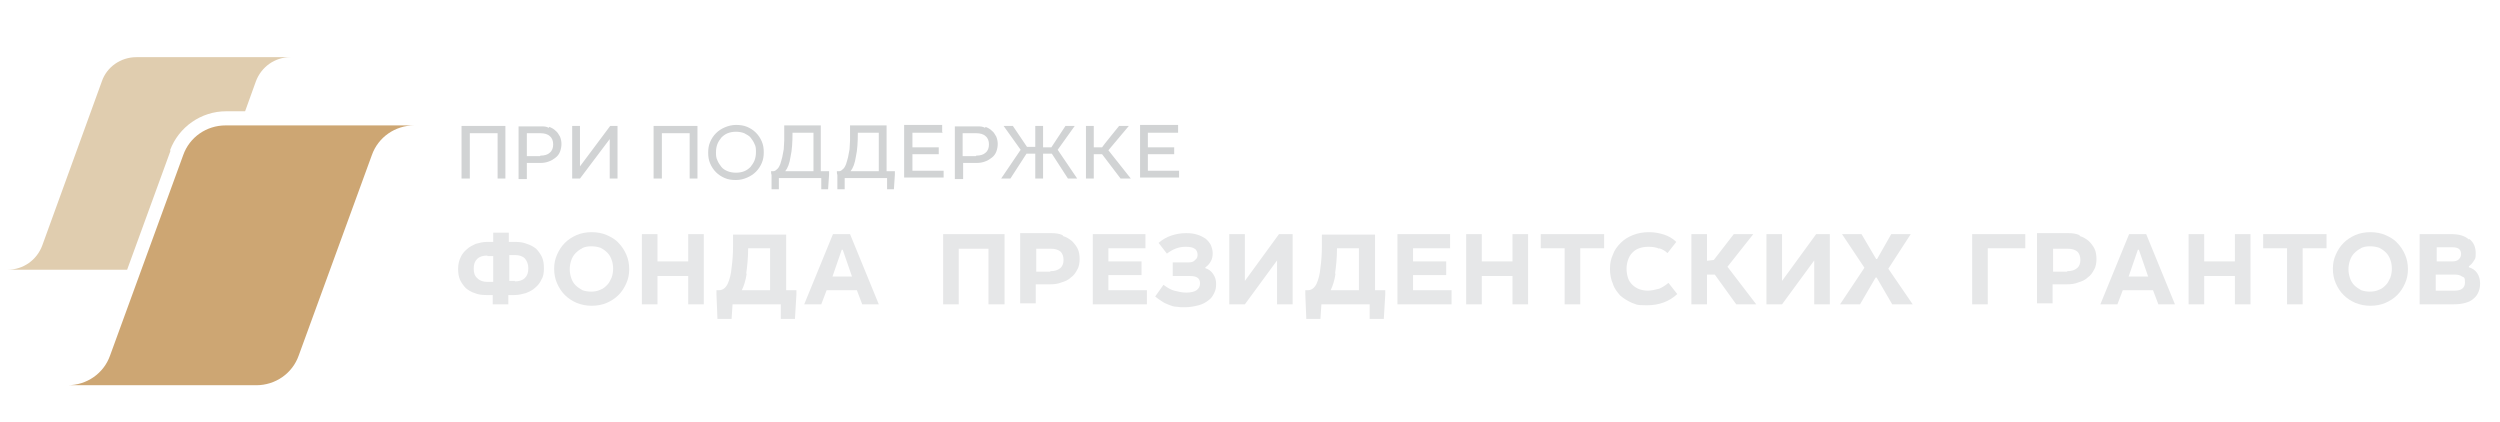 <?xml version="1.0" encoding="UTF-8"?> <svg xmlns="http://www.w3.org/2000/svg" viewBox="0 0 344.00 58.02" data-guides="{&quot;vertical&quot;:[],&quot;horizontal&quot;:[]}"><path fill="rgb(205, 166, 115)" stroke="none" fill-opacity="1" stroke-width="1" stroke-opacity="1" class="st1" id="tSvgb91cdf518b" title="Path 1" d="M57 17.256C48.348 17.256 39.695 17.256 31.043 17.256C28.427 17.256 26.079 18.866 25.207 21.348C21.854 30.537 18.5 39.726 15.146 48.916C14.274 51.397 11.927 53.007 9.311 53.007C17.963 53.007 26.616 53.007 35.268 53.007C37.884 53.007 40.232 51.397 41.104 48.916C44.458 39.726 47.811 30.537 51.165 21.348C52.037 18.866 54.385 17.256 57 17.256Z"></path><path fill="rgb(224, 205, 175)" stroke="none" fill-opacity="1" stroke-width="1" stroke-opacity="1" class="st0" id="tSvg11901cb374" title="Path 2" d="M23.396 20.677C24.604 17.458 27.689 15.311 31.11 15.311C31.982 15.311 32.854 15.311 33.726 15.311C34.218 13.947 34.709 12.584 35.201 11.22C35.939 9.208 37.817 7.866 39.964 7.866C32.898 7.866 25.833 7.866 18.768 7.866C16.622 7.866 14.677 9.208 14.006 11.22C11.278 18.732 8.551 26.244 5.823 33.757C5.085 35.769 3.207 37.111 1.061 37.111C6.538 37.111 12.016 37.111 17.494 37.111C19.484 31.655 21.474 26.2 23.463 20.744C23.441 20.722 23.419 20.7 23.396 20.677Z"></path><path fill="rgb(209, 211, 212)" stroke="none" fill-opacity="1" stroke-width="1" stroke-opacity="1" class="st3" id="tSvg31fef5370c" title="Path 3" d="M69.61 24.568C69.23 24.568 68.85 24.568 68.47 24.568C68.47 22.488 68.47 20.409 68.47 18.33C67.196 18.33 65.921 18.33 64.647 18.33C64.647 20.409 64.647 22.488 64.647 24.568C64.267 24.568 63.887 24.568 63.507 24.568C63.507 22.153 63.507 19.738 63.507 17.324C65.519 17.324 67.531 17.324 69.543 17.324C69.543 19.738 69.543 22.153 69.543 24.568C69.566 24.568 69.588 24.568 69.61 24.568Z"></path><path fill="rgb(209, 211, 212)" stroke="none" fill-opacity="1" stroke-width="1" stroke-opacity="1" class="st3" id="tSvgb475060bfe" title="Path 4" d="M75.58 17.458C75.915 17.592 76.184 17.726 76.452 17.994C76.72 18.196 76.854 18.464 77.056 18.799C77.19 19.135 77.257 19.47 77.257 19.805C77.257 20.141 77.19 20.543 77.056 20.878C76.921 21.214 76.72 21.482 76.452 21.683C76.184 21.885 75.915 22.086 75.513 22.22C75.177 22.354 74.775 22.421 74.373 22.421C73.747 22.421 73.121 22.421 72.495 22.421C72.495 23.159 72.495 23.897 72.495 24.635C72.115 24.635 71.734 24.635 71.354 24.635C71.354 22.22 71.354 19.805 71.354 17.391C72.383 17.391 73.411 17.391 74.44 17.391C74.842 17.391 75.177 17.391 75.513 17.592C75.535 17.547 75.558 17.503 75.58 17.458ZM74.373 21.415C74.909 21.415 75.379 21.281 75.647 21.013C75.982 20.744 76.117 20.342 76.117 19.872C76.117 19.403 75.982 19 75.647 18.732C75.379 18.464 74.909 18.33 74.373 18.33C73.747 18.33 73.121 18.33 72.495 18.33C72.495 19.381 72.495 20.431 72.495 21.482C73.098 21.482 73.702 21.482 74.306 21.482C74.328 21.46 74.35 21.438 74.373 21.415Z"></path><path fill="rgb(209, 211, 212)" stroke="none" fill-opacity="1" stroke-width="1" stroke-opacity="1" class="st3" id="tSvg1742a4b4fe2" title="Path 5" d="M79.806 22.891C81.192 21.035 82.578 19.179 83.964 17.324C84.3 17.324 84.635 17.324 84.97 17.324C84.97 19.738 84.97 22.153 84.97 24.568C84.613 24.568 84.255 24.568 83.897 24.568C83.897 22.757 83.897 20.946 83.897 19.135C82.533 20.946 81.169 22.757 79.806 24.568C79.448 24.568 79.09 24.568 78.732 24.568C78.732 22.153 78.732 19.738 78.732 17.324C79.09 17.324 79.448 17.324 79.806 17.324C79.806 19.179 79.806 21.035 79.806 22.891Z"></path><path fill="rgb(209, 211, 212)" stroke="none" fill-opacity="1" stroke-width="1" stroke-opacity="1" class="st3" id="tSvg43864d7fc6" title="Path 6" d="M96.038 24.568C95.657 24.568 95.277 24.568 94.897 24.568C94.897 22.488 94.897 20.409 94.897 18.33C93.623 18.33 92.349 18.33 91.074 18.33C91.074 20.409 91.074 22.488 91.074 24.568C90.694 24.568 90.314 24.568 89.934 24.568C89.934 22.153 89.934 19.738 89.934 17.324C91.946 17.324 93.958 17.324 95.971 17.324C95.971 19.738 95.971 22.153 95.971 24.568C95.993 24.568 96.015 24.568 96.038 24.568Z"></path><path fill="rgb(209, 211, 212)" stroke="none" fill-opacity="1" stroke-width="1" stroke-opacity="1" class="st3" id="tSvg110f8b7c870" title="Path 7" d="M102.812 17.458C103.282 17.659 103.684 17.927 104.019 18.263C104.355 18.598 104.623 19 104.824 19.47C105.025 19.939 105.093 20.409 105.093 20.946C105.093 21.482 105.025 21.952 104.824 22.421C104.623 22.891 104.355 23.293 104.019 23.629C103.684 23.964 103.282 24.232 102.812 24.433C102.343 24.635 101.873 24.769 101.269 24.769C100.666 24.769 100.196 24.702 99.727 24.5C99.257 24.299 98.855 24.031 98.519 23.696C98.184 23.36 97.916 22.958 97.714 22.488C97.513 22.019 97.446 21.549 97.446 21.013C97.446 20.476 97.513 20.007 97.714 19.537C97.916 19.067 98.184 18.665 98.519 18.33C98.855 17.994 99.257 17.726 99.727 17.525C100.196 17.324 100.733 17.189 101.269 17.189C101.806 17.189 102.343 17.256 102.812 17.458ZM100.129 18.33C99.794 18.464 99.525 18.665 99.257 18.933C99.056 19.202 98.855 19.47 98.721 19.805C98.586 20.141 98.519 20.543 98.519 20.946C98.519 21.348 98.519 21.683 98.721 22.086C98.855 22.421 99.056 22.689 99.257 22.958C99.458 23.226 99.794 23.427 100.129 23.561C100.464 23.696 100.867 23.763 101.269 23.763C101.672 23.763 102.074 23.696 102.41 23.561C102.745 23.427 103.013 23.226 103.282 22.958C103.483 22.689 103.684 22.421 103.818 22.086C103.952 21.75 104.019 21.348 104.019 20.946C104.019 20.543 104.019 20.141 103.818 19.805C103.684 19.47 103.483 19.202 103.282 18.933C103.08 18.665 102.745 18.531 102.41 18.33C102.074 18.196 101.672 18.128 101.269 18.128C100.867 18.128 100.464 18.196 100.129 18.33Z"></path><path fill="rgb(209, 211, 212)" stroke="none" fill-opacity="1" stroke-width="1" stroke-opacity="1" class="st3" id="tSvge5fadeb2b9" title="Path 8" d="M113.007 23.561C113.365 23.561 113.723 23.561 114.081 23.561C114.081 23.718 114.081 23.875 114.081 24.031C114.036 24.702 113.991 25.372 113.946 26.043C113.633 26.043 113.32 26.043 113.007 26.043C113.007 25.529 113.007 25.015 113.007 24.5C111.062 24.5 109.117 24.5 107.172 24.5C107.172 25.015 107.172 25.529 107.172 26.043C106.837 26.043 106.501 26.043 106.166 26.043C106.166 25.372 106.166 24.702 106.166 24.031C106.099 24.031 106.099 23.561 106.099 23.561C106.188 23.561 106.278 23.561 106.367 23.561C106.568 23.561 106.702 23.494 106.904 23.293C107.105 23.159 107.239 22.891 107.373 22.555C107.44 22.287 107.574 21.952 107.641 21.616C107.708 21.281 107.775 20.878 107.843 20.543C107.843 20.141 107.91 19.738 107.91 19.336C107.91 18.933 107.91 18.531 107.91 18.061C107.91 17.793 107.91 17.525 107.91 17.256C109.587 17.256 111.263 17.256 112.94 17.256C112.94 19.358 112.94 21.46 112.94 23.561C112.963 23.561 112.985 23.561 113.007 23.561ZM108.782 21.549C108.647 22.488 108.379 23.159 108.044 23.561C109.341 23.561 110.637 23.561 111.934 23.561C111.934 21.795 111.934 20.029 111.934 18.263C110.973 18.263 110.011 18.263 109.05 18.263C109.05 19.537 108.983 20.677 108.782 21.549Z"></path><path fill="rgb(209, 211, 212)" stroke="none" fill-opacity="1" stroke-width="1" stroke-opacity="1" class="st3" id="tSvgcfd53e192c" title="Path 9" d="M122.062 23.561C122.42 23.561 122.778 23.561 123.135 23.561C123.135 23.718 123.135 23.875 123.135 24.031C123.091 24.702 123.046 25.372 123.001 26.043C122.688 26.043 122.375 26.043 122.062 26.043C122.062 25.529 122.062 25.015 122.062 24.5C120.117 24.5 118.172 24.5 116.227 24.5C116.227 25.015 116.227 25.529 116.227 26.043C115.891 26.043 115.556 26.043 115.221 26.043C115.221 25.372 115.221 24.702 115.221 24.031C115.154 24.031 115.154 23.561 115.154 23.561C115.243 23.561 115.332 23.561 115.422 23.561C115.623 23.561 115.757 23.494 115.959 23.293C116.16 23.159 116.294 22.891 116.428 22.555C116.495 22.287 116.629 21.952 116.696 21.616C116.763 21.281 116.831 20.878 116.898 20.543C116.898 20.141 116.965 19.738 116.965 19.336C116.965 18.933 116.965 18.531 116.965 18.061C116.965 17.793 116.965 17.525 116.965 17.256C118.641 17.256 120.318 17.256 121.995 17.256C121.995 19.358 121.995 21.46 121.995 23.561C122.018 23.561 122.04 23.561 122.062 23.561ZM117.77 21.549C117.635 22.488 117.367 23.159 117.032 23.561C118.329 23.561 119.625 23.561 120.922 23.561C120.922 21.795 120.922 20.029 120.922 18.263C119.961 18.263 118.999 18.263 118.038 18.263C118.038 19.537 117.971 20.677 117.77 21.549Z"></path><path fill="rgb(209, 211, 212)" stroke="none" fill-opacity="1" stroke-width="1" stroke-opacity="1" class="st3" id="tSvgf51d94fbbc" title="Path 10" d="M129.709 18.263C128.322 18.263 126.936 18.263 125.55 18.263C125.55 18.933 125.55 19.604 125.55 20.275C126.757 20.275 127.965 20.275 129.172 20.275C129.172 20.588 129.172 20.901 129.172 21.214C127.965 21.214 126.757 21.214 125.55 21.214C125.55 21.974 125.55 22.734 125.55 23.494C126.981 23.494 128.412 23.494 129.843 23.494C129.843 23.807 129.843 24.12 129.843 24.433C128.032 24.433 126.221 24.433 124.41 24.433C124.41 22.019 124.41 19.604 124.41 17.189C126.154 17.189 127.898 17.189 129.642 17.189C129.642 17.503 129.642 17.816 129.642 18.128C129.664 18.173 129.686 18.218 129.709 18.263Z"></path><path fill="rgb(209, 211, 212)" stroke="none" fill-opacity="1" stroke-width="1" stroke-opacity="1" class="st3" id="tSvgb110308348" title="Path 11" d="M135.611 17.458C135.947 17.592 136.215 17.726 136.483 17.994C136.751 18.196 136.886 18.464 137.087 18.799C137.221 19.135 137.288 19.47 137.288 19.805C137.288 20.141 137.221 20.543 137.087 20.878C136.953 21.214 136.751 21.482 136.483 21.683C136.215 21.885 135.947 22.086 135.544 22.22C135.209 22.354 134.806 22.421 134.404 22.421C133.778 22.421 133.152 22.421 132.526 22.421C132.526 23.159 132.526 23.897 132.526 24.635C132.146 24.635 131.766 24.635 131.386 24.635C131.386 22.22 131.386 19.805 131.386 17.391C132.414 17.391 133.442 17.391 134.471 17.391C134.874 17.391 135.209 17.391 135.544 17.592C135.567 17.547 135.589 17.503 135.611 17.458ZM134.337 21.415C134.874 21.415 135.343 21.281 135.611 21.013C135.947 20.744 136.081 20.342 136.081 19.872C136.081 19.403 135.947 19 135.611 18.732C135.343 18.464 134.874 18.33 134.337 18.33C133.711 18.33 133.085 18.33 132.459 18.33C132.459 19.381 132.459 20.431 132.459 21.482C133.062 21.482 133.666 21.482 134.27 21.482C134.292 21.46 134.315 21.438 134.337 21.415Z"></path><path fill="rgb(209, 211, 212)" stroke="none" fill-opacity="1" stroke-width="1" stroke-opacity="1" class="st3" id="tSvg5088b6bafb" title="Path 12" d="M141.313 20.208C141.693 20.208 142.073 20.208 142.453 20.208C142.453 20.208 142.453 17.324 142.453 17.324C142.811 17.324 143.168 17.324 143.526 17.324C143.526 18.307 143.526 19.291 143.526 20.275C143.906 20.275 144.286 20.275 144.666 20.275C144.666 20.275 146.611 17.324 146.611 17.324C147.036 17.324 147.461 17.324 147.886 17.324C147.103 18.419 146.321 19.515 145.538 20.61C146.433 21.929 147.327 23.248 148.221 24.568C147.796 24.568 147.372 24.568 146.947 24.568C146.209 23.427 145.471 22.287 144.733 21.147C144.331 21.147 143.929 21.147 143.526 21.147C143.526 22.287 143.526 23.427 143.526 24.568C143.168 24.568 142.811 24.568 142.453 24.568C142.453 23.427 142.453 22.287 142.453 21.147C142.05 21.147 141.648 21.147 141.245 21.147C140.508 22.287 139.77 23.427 139.032 24.568C138.607 24.568 138.182 24.568 137.758 24.568C138.652 23.248 139.546 21.929 140.441 20.61C139.658 19.515 138.875 18.419 138.093 17.324C138.518 17.324 138.943 17.324 139.367 17.324C140.016 18.285 140.664 19.246 141.313 20.208Z"></path><path fill="rgb(209, 211, 212)" stroke="none" fill-opacity="1" stroke-width="1" stroke-opacity="1" class="st3" id="tSvg9e3c860099" title="Path 13" d="M150.502 20.275C150.882 20.275 151.262 20.275 151.642 20.275C151.642 20.208 153.99 17.324 153.99 17.324C154.437 17.324 154.884 17.324 155.331 17.324C154.392 18.442 153.453 19.559 152.514 20.677C153.542 21.974 154.571 23.271 155.599 24.568C155.13 24.568 154.66 24.568 154.191 24.568C153.341 23.45 152.492 22.332 151.642 21.214C151.262 21.214 150.882 21.214 150.502 21.214C150.502 22.332 150.502 23.45 150.502 24.568C150.144 24.568 149.786 24.568 149.429 24.568C149.429 22.153 149.429 19.738 149.429 17.324C149.786 17.324 150.144 17.324 150.502 17.324C150.502 18.307 150.502 19.291 150.502 20.275Z"></path><path fill="rgb(209, 211, 212)" stroke="none" fill-opacity="1" stroke-width="1" stroke-opacity="1" class="st3" id="tSvgd9f8ecf0" title="Path 14" d="M162.106 18.263C160.719 18.263 159.333 18.263 157.947 18.263C157.947 18.933 157.947 19.604 157.947 20.275C159.154 20.275 160.362 20.275 161.569 20.275C161.569 20.588 161.569 20.901 161.569 21.214C160.362 21.214 159.154 21.214 157.947 21.214C157.947 21.974 157.947 22.734 157.947 23.494C159.378 23.494 160.809 23.494 162.24 23.494C162.24 23.807 162.24 24.12 162.24 24.433C160.451 24.433 158.662 24.433 156.874 24.433C156.874 22.019 156.874 19.604 156.874 17.189C158.618 17.189 160.362 17.189 162.106 17.189C162.106 17.503 162.106 17.816 162.106 18.128C162.106 18.173 162.106 18.218 162.106 18.263Z"></path><path fill="rgb(230, 231, 232)" stroke="none" fill-opacity="1" stroke-width="1" stroke-opacity="1" class="st2" id="tSvg655fe96cf1" title="Path 15" d="M70.013 33.287C70.303 33.287 70.594 33.287 70.885 33.287C71.488 33.287 72.025 33.354 72.495 33.556C72.964 33.69 73.434 33.958 73.769 34.226C74.104 34.562 74.373 34.964 74.574 35.367C74.775 35.836 74.842 36.306 74.842 36.909C74.842 37.513 74.775 38.05 74.507 38.452C74.306 38.922 74.037 39.257 73.635 39.592C73.299 39.928 72.83 40.129 72.36 40.33C71.891 40.464 71.354 40.598 70.818 40.598C70.527 40.598 70.236 40.598 69.946 40.598C69.946 41.023 69.946 41.448 69.946 41.873C69.23 41.873 68.515 41.873 67.799 41.873C67.799 41.448 67.799 41.023 67.799 40.598C67.509 40.598 67.218 40.598 66.927 40.598C66.324 40.598 65.787 40.531 65.318 40.33C64.848 40.196 64.446 39.928 64.11 39.659C63.775 39.324 63.507 38.922 63.305 38.519C63.104 38.05 63.037 37.58 63.037 36.976C63.037 36.373 63.171 35.836 63.373 35.434C63.574 34.964 63.842 34.629 64.244 34.293C64.58 33.958 65.049 33.757 65.452 33.556C65.921 33.421 66.458 33.287 66.995 33.287C67.285 33.287 67.576 33.287 67.866 33.287C67.866 32.862 67.866 32.438 67.866 32.013C68.582 32.013 69.297 32.013 70.013 32.013C70.013 32.438 70.013 32.862 70.013 33.287ZM67.062 35.165C66.458 35.165 65.988 35.3 65.653 35.635C65.318 35.97 65.183 36.373 65.183 36.976C65.183 37.58 65.318 37.982 65.72 38.318C66.055 38.653 66.525 38.787 67.062 38.787C67.33 38.787 67.598 38.787 67.866 38.787C67.866 37.602 67.866 36.417 67.866 35.232C67.598 35.232 67.33 35.232 67.062 35.232C67.062 35.21 67.062 35.188 67.062 35.165ZM70.818 38.72C71.421 38.72 71.891 38.586 72.226 38.251C72.562 37.915 72.696 37.513 72.696 36.909C72.696 36.306 72.495 35.903 72.226 35.568C71.891 35.232 71.421 35.098 70.885 35.098C70.617 35.098 70.348 35.098 70.08 35.098C70.08 36.283 70.08 37.468 70.08 38.653C70.348 38.653 70.617 38.653 70.885 38.653C70.862 38.675 70.84 38.698 70.818 38.72Z"></path><path fill="rgb(230, 231, 232)" stroke="none" fill-opacity="1" stroke-width="1" stroke-opacity="1" class="st2" id="tSvgd58948f682" title="Path 16" d="M83.495 32.348C84.098 32.617 84.702 32.952 85.105 33.421C85.574 33.891 85.909 34.428 86.178 35.031C86.446 35.635 86.58 36.306 86.58 37.043C86.58 37.781 86.446 38.385 86.178 38.989C85.909 39.592 85.574 40.129 85.105 40.598C84.635 41.068 84.098 41.403 83.495 41.672C82.891 41.94 82.153 42.074 81.415 42.074C80.678 42.074 80.007 41.94 79.336 41.672C78.732 41.403 78.196 41.068 77.726 40.598C77.257 40.129 76.921 39.592 76.653 38.989C76.385 38.385 76.251 37.714 76.251 36.976C76.251 36.239 76.385 35.635 76.653 35.031C76.921 34.428 77.257 33.891 77.726 33.421C78.196 32.952 78.732 32.617 79.336 32.348C79.94 32.08 80.678 31.946 81.415 31.946C82.153 31.946 82.891 32.08 83.495 32.348ZM80.141 34.159C79.806 34.293 79.47 34.562 79.202 34.83C78.934 35.098 78.732 35.434 78.598 35.836C78.464 36.239 78.397 36.641 78.397 37.043C78.397 37.446 78.464 37.848 78.598 38.251C78.732 38.653 78.934 38.989 79.202 39.257C79.47 39.525 79.806 39.726 80.141 39.928C80.476 40.062 80.946 40.129 81.348 40.129C81.751 40.129 82.22 40.062 82.623 39.861C83.025 39.726 83.293 39.458 83.562 39.19C83.83 38.922 83.964 38.586 84.165 38.184C84.3 37.781 84.367 37.379 84.367 36.976C84.367 36.574 84.3 36.104 84.165 35.769C84.031 35.367 83.83 35.031 83.562 34.763C83.293 34.495 83.025 34.293 82.623 34.092C82.22 33.958 81.818 33.891 81.348 33.891C80.879 33.891 80.476 33.958 80.074 34.159C80.096 34.159 80.119 34.159 80.141 34.159Z"></path><path fill="rgb(230, 231, 232)" stroke="none" fill-opacity="1" stroke-width="1" stroke-opacity="1" class="st2" id="tSvga6ab1122c7" title="Path 17" d="M90.47 35.97C91.879 35.97 93.287 35.97 94.696 35.97C94.696 34.718 94.696 33.466 94.696 32.214C95.412 32.214 96.127 32.214 96.842 32.214C96.842 35.434 96.842 38.653 96.842 41.873C96.127 41.873 95.412 41.873 94.696 41.873C94.696 40.576 94.696 39.279 94.696 37.982C93.287 37.982 91.879 37.982 90.47 37.982C90.47 39.279 90.47 40.576 90.47 41.873C89.755 41.873 89.04 41.873 88.324 41.873C88.324 38.653 88.324 35.434 88.324 32.214C89.04 32.214 89.755 32.214 90.47 32.214C90.47 33.466 90.47 34.718 90.47 35.97Z"></path><path fill="rgb(230, 231, 232)" stroke="none" fill-opacity="1" stroke-width="1" stroke-opacity="1" class="st2" id="tSvg12d4b2951c7" title="Path 18" d="M108.178 39.928C108.647 39.928 109.117 39.928 109.587 39.928C109.587 40.129 109.587 40.33 109.587 40.531C109.519 41.649 109.452 42.767 109.385 43.885C108.737 43.885 108.088 43.885 107.44 43.885C107.44 43.214 107.44 42.544 107.44 41.873C105.227 41.873 103.013 41.873 100.8 41.873C100.755 42.544 100.71 43.214 100.666 43.885C100.017 43.885 99.369 43.885 98.721 43.885C98.676 42.767 98.631 41.649 98.586 40.531C98.586 40.33 98.586 40.129 98.586 39.928C98.721 39.928 98.855 39.928 98.989 39.928C99.19 39.928 99.391 39.861 99.593 39.726C99.794 39.592 99.995 39.324 100.129 39.056C100.397 38.452 100.599 37.714 100.666 36.842C100.8 35.903 100.867 34.897 100.867 33.824C100.867 33.31 100.867 32.795 100.867 32.281C103.304 32.281 105.741 32.281 108.178 32.281C108.178 34.852 108.178 37.423 108.178 39.995C108.178 39.972 108.178 39.95 108.178 39.928ZM102.745 37.647C102.611 38.586 102.343 39.391 102.074 39.928C103.371 39.928 104.668 39.928 105.965 39.928C105.965 38.005 105.965 36.082 105.965 34.159C104.958 34.159 103.952 34.159 102.946 34.159C102.946 35.501 102.812 36.708 102.678 37.647C102.7 37.647 102.723 37.647 102.745 37.647Z"></path><path fill="rgb(230, 231, 232)" stroke="none" fill-opacity="1" stroke-width="1" stroke-opacity="1" class="st2" id="tSvg19ae5db182" title="Path 19" d="M121.056 41.873C120.251 41.873 119.446 41.873 118.641 41.873C118.396 41.224 118.15 40.576 117.904 39.928C116.517 39.928 115.131 39.928 113.745 39.928C113.499 40.576 113.253 41.224 113.007 41.873C112.225 41.873 111.442 41.873 110.66 41.873C111.979 38.653 113.298 35.434 114.617 32.214C115.4 32.214 116.182 32.214 116.965 32.214C118.284 35.434 119.603 38.653 120.922 41.873C120.967 41.873 121.011 41.873 121.056 41.873ZM117.233 38.05C116.808 36.82 116.383 35.59 115.959 34.36C115.914 34.36 115.869 34.36 115.824 34.36C115.4 35.59 114.975 36.82 114.55 38.05C115.467 38.05 116.383 38.05 117.3 38.05C117.278 38.05 117.255 38.05 117.233 38.05Z"></path><path fill="rgb(230, 231, 232)" stroke="none" fill-opacity="1" stroke-width="1" stroke-opacity="1" class="st2" id="tSvg12320874e0d" title="Path 20" d="M138.16 41.873C137.445 41.873 136.729 41.873 136.014 41.873C136.014 39.324 136.014 36.775 136.014 34.226C134.65 34.226 133.286 34.226 131.922 34.226C131.922 36.775 131.922 39.324 131.922 41.873C131.207 41.873 130.491 41.873 129.776 41.873C129.776 38.653 129.776 35.434 129.776 32.214C132.593 32.214 135.41 32.214 138.227 32.214C138.227 35.434 138.227 38.653 138.227 41.873C138.205 41.873 138.182 41.873 138.16 41.873Z"></path><path fill="rgb(230, 231, 232)" stroke="none" fill-opacity="1" stroke-width="1" stroke-opacity="1" class="st2" id="tSvg7fa6cfc5ab" title="Path 21" d="M146.276 32.482C146.746 32.617 147.148 32.885 147.483 33.153C147.819 33.489 148.087 33.824 148.288 34.226C148.489 34.629 148.557 35.165 148.557 35.635C148.557 36.104 148.489 36.708 148.221 37.111C148.02 37.513 147.752 37.915 147.349 38.184C147.014 38.519 146.544 38.72 146.075 38.854C145.605 39.056 145.069 39.123 144.465 39.123C143.817 39.123 143.168 39.123 142.52 39.123C142.52 39.995 142.52 40.867 142.52 41.739C141.804 41.739 141.089 41.739 140.374 41.739C140.374 38.519 140.374 35.3 140.374 32.08C141.804 32.08 143.235 32.08 144.666 32.08C145.27 32.08 145.739 32.147 146.209 32.348C146.231 32.393 146.254 32.438 146.276 32.482ZM144.532 37.312C145.136 37.312 145.538 37.178 145.874 36.909C146.209 36.641 146.343 36.239 146.343 35.769C146.343 35.3 146.209 34.897 145.941 34.629C145.605 34.36 145.203 34.226 144.599 34.226C143.929 34.226 143.258 34.226 142.587 34.226C142.587 35.277 142.587 36.328 142.587 37.379C143.235 37.379 143.884 37.379 144.532 37.379C144.532 37.356 144.532 37.334 144.532 37.312Z"></path><path fill="rgb(230, 231, 232)" stroke="none" fill-opacity="1" stroke-width="1" stroke-opacity="1" class="st2" id="tSvg7172bbd4c8" title="Path 22" d="M157.612 34.159C155.912 34.159 154.213 34.159 152.514 34.159C152.514 34.763 152.514 35.367 152.514 35.97C154.034 35.97 155.555 35.97 157.075 35.97C157.075 36.596 157.075 37.222 157.075 37.848C155.555 37.848 154.034 37.848 152.514 37.848C152.514 38.541 152.514 39.234 152.514 39.928C154.28 39.928 156.047 39.928 157.813 39.928C157.813 40.576 157.813 41.224 157.813 41.873C155.331 41.873 152.849 41.873 150.368 41.873C150.368 38.653 150.368 35.434 150.368 32.214C152.782 32.214 155.197 32.214 157.612 32.214C157.612 32.862 157.612 33.511 157.612 34.159Z"></path><path fill="rgb(230, 231, 232)" stroke="none" fill-opacity="1" stroke-width="1" stroke-opacity="1" class="st2" id="tSvg79edb67c1b" title="Path 23" d="M164.52 35.702C164.721 35.568 164.788 35.3 164.788 35.031C164.788 34.763 164.654 34.36 164.386 34.226C164.118 34.025 163.715 33.958 163.112 33.958C162.173 33.958 161.368 34.293 160.563 34.897C160.183 34.405 159.803 33.913 159.423 33.421C159.959 32.952 160.563 32.617 161.167 32.415C161.77 32.214 162.441 32.08 163.179 32.08C163.917 32.08 164.252 32.147 164.721 32.281C165.191 32.415 165.526 32.617 165.862 32.818C166.197 33.086 166.398 33.354 166.6 33.69C166.734 34.025 166.868 34.428 166.868 34.83C166.868 35.232 166.801 35.635 166.6 35.97C166.398 36.306 166.197 36.574 165.862 36.775C165.862 36.82 165.862 36.864 165.862 36.909C166.331 37.043 166.667 37.312 166.935 37.714C167.203 38.117 167.337 38.519 167.337 39.056C167.337 39.592 167.27 39.928 167.069 40.33C166.868 40.733 166.667 41.068 166.264 41.336C165.929 41.604 165.459 41.873 164.923 42.007C164.386 42.141 163.782 42.275 163.112 42.275C162.441 42.275 162.307 42.275 161.904 42.208C161.502 42.208 161.167 42.074 160.831 41.94C160.496 41.806 160.16 41.672 159.892 41.47C159.557 41.269 159.288 41.068 158.953 40.8C159.333 40.263 159.713 39.726 160.093 39.19C160.63 39.592 161.099 39.861 161.569 39.995C162.106 40.129 162.642 40.263 163.246 40.263C163.85 40.263 164.386 40.129 164.654 39.928C164.99 39.659 165.124 39.391 165.124 38.989C165.124 38.318 164.721 37.982 163.782 37.982C162.977 37.982 162.173 37.982 161.368 37.982C161.368 37.356 161.368 36.73 161.368 36.104C162.106 36.104 162.843 36.104 163.581 36.104C163.917 36.104 164.185 36.037 164.386 35.836C164.431 35.791 164.476 35.747 164.52 35.702Z"></path><path fill="rgb(230, 231, 232)" stroke="none" fill-opacity="1" stroke-width="1" stroke-opacity="1" class="st2" id="tSvg198f6c7d5d" title="Path 24" d="M171.295 38.653C172.86 36.507 174.425 34.36 175.99 32.214C176.616 32.214 177.242 32.214 177.868 32.214C177.868 35.434 177.868 38.653 177.868 41.873C177.153 41.873 176.437 41.873 175.722 41.873C175.722 39.861 175.722 37.848 175.722 35.836C174.246 37.848 172.77 39.861 171.295 41.873C170.579 41.873 169.864 41.873 169.148 41.873C169.148 38.653 169.148 35.434 169.148 32.214C169.864 32.214 170.579 32.214 171.295 32.214C171.295 34.36 171.295 36.507 171.295 38.653Z"></path><path fill="rgb(230, 231, 232)" stroke="none" fill-opacity="1" stroke-width="1" stroke-opacity="1" class="st2" id="tSvge88e44608e" title="Path 25" d="M189.203 39.928C189.673 39.928 190.143 39.928 190.612 39.928C190.612 40.129 190.612 40.33 190.612 40.531C190.545 41.649 190.478 42.767 190.411 43.885C189.762 43.885 189.114 43.885 188.466 43.885C188.466 43.214 188.466 42.544 188.466 41.873C186.252 41.873 184.039 41.873 181.825 41.873C181.781 42.544 181.736 43.214 181.691 43.885C181.043 43.885 180.394 43.885 179.746 43.885C179.701 42.767 179.657 41.649 179.612 40.531C179.612 40.33 179.612 40.129 179.612 39.928C179.746 39.928 179.88 39.928 180.014 39.928C180.215 39.928 180.417 39.861 180.618 39.726C180.819 39.592 181.02 39.324 181.155 39.056C181.423 38.452 181.624 37.714 181.691 36.842C181.825 35.903 181.892 34.897 181.892 33.824C181.892 33.31 181.892 32.795 181.892 32.281C184.329 32.281 186.766 32.281 189.203 32.281C189.203 34.852 189.203 37.423 189.203 39.995C189.203 39.972 189.203 39.95 189.203 39.928ZM183.77 37.647C183.636 38.586 183.368 39.391 183.1 39.928C184.397 39.928 185.693 39.928 186.99 39.928C186.99 38.005 186.99 36.082 186.99 34.159C185.984 34.159 184.978 34.159 183.972 34.159C183.972 35.501 183.838 36.708 183.703 37.647C183.726 37.647 183.748 37.647 183.77 37.647Z"></path><path fill="rgb(230, 231, 232)" stroke="none" fill-opacity="1" stroke-width="1" stroke-opacity="1" class="st2" id="tSvg5ffbdaf8eb" title="Path 26" d="M199.533 34.159C197.834 34.159 196.134 34.159 194.435 34.159C194.435 34.763 194.435 35.367 194.435 35.97C195.956 35.97 197.476 35.97 198.996 35.97C198.996 36.596 198.996 37.222 198.996 37.848C197.476 37.848 195.956 37.848 194.435 37.848C194.435 38.541 194.435 39.234 194.435 39.928C196.202 39.928 197.968 39.928 199.734 39.928C199.734 40.576 199.734 41.224 199.734 41.873C197.252 41.873 194.771 41.873 192.289 41.873C192.289 38.653 192.289 35.434 192.289 32.214C194.703 32.214 197.118 32.214 199.533 32.214C199.533 32.862 199.533 33.511 199.533 34.159Z"></path><path fill="rgb(230, 231, 232)" stroke="none" fill-opacity="1" stroke-width="1" stroke-opacity="1" class="st2" id="tSvg10d12cede95" title="Path 27" d="M203.893 35.97C205.301 35.97 206.71 35.97 208.118 35.97C208.118 34.718 208.118 33.466 208.118 32.214C208.834 32.214 209.549 32.214 210.265 32.214C210.265 35.434 210.265 38.653 210.265 41.873C209.549 41.873 208.834 41.873 208.118 41.873C208.118 40.576 208.118 39.279 208.118 37.982C206.71 37.982 205.301 37.982 203.893 37.982C203.893 39.279 203.893 40.576 203.893 41.873C203.177 41.873 202.462 41.873 201.746 41.873C201.746 38.653 201.746 35.434 201.746 32.214C202.462 32.214 203.177 32.214 203.893 32.214C203.893 33.466 203.893 34.718 203.893 35.97Z"></path><path fill="rgb(230, 231, 232)" stroke="none" fill-opacity="1" stroke-width="1" stroke-opacity="1" class="st2" id="tSvge9d0e29eb8" title="Path 28" d="M220.728 34.159C219.633 34.159 218.537 34.159 217.442 34.159C217.442 36.73 217.442 39.301 217.442 41.873C216.726 41.873 216.011 41.873 215.295 41.873C215.295 39.301 215.295 36.73 215.295 34.159C214.2 34.159 213.104 34.159 212.009 34.159C212.009 33.511 212.009 32.862 212.009 32.214C214.915 32.214 217.822 32.214 220.728 32.214C220.728 32.862 220.728 33.511 220.728 34.159Z"></path><path fill="rgb(230, 231, 232)" stroke="none" fill-opacity="1" stroke-width="1" stroke-opacity="1" class="st2" id="tSvg5716c81e09" title="Path 29" d="M228.308 34.226C227.905 34.025 227.369 33.958 226.832 33.958C226.295 33.958 225.96 34.025 225.558 34.159C225.155 34.293 224.887 34.495 224.619 34.763C224.35 35.031 224.149 35.367 224.015 35.769C223.881 36.171 223.814 36.574 223.814 36.976C223.814 37.379 223.881 37.848 224.015 38.251C224.149 38.653 224.35 38.922 224.619 39.19C224.887 39.458 225.222 39.659 225.558 39.793C225.96 39.928 226.363 39.995 226.765 39.995C227.167 39.995 227.838 39.861 228.308 39.726C228.777 39.525 229.18 39.257 229.582 38.922C229.984 39.436 230.387 39.95 230.789 40.464C229.716 41.47 228.308 42.007 226.631 42.007C224.954 42.007 225.222 41.873 224.552 41.672C223.948 41.403 223.411 41.068 222.942 40.665C222.539 40.196 222.137 39.726 221.936 39.056C221.667 38.452 221.533 37.781 221.533 36.976C221.533 36.171 221.667 35.635 221.936 35.031C222.137 34.428 222.539 33.891 223.009 33.421C223.478 32.952 224.015 32.617 224.686 32.348C225.356 32.08 226.094 31.946 226.899 31.946C227.704 31.946 228.308 32.08 228.978 32.281C229.582 32.482 230.186 32.818 230.655 33.287C230.253 33.801 229.85 34.316 229.448 34.83C229.113 34.495 228.71 34.293 228.308 34.159C228.308 34.181 228.308 34.204 228.308 34.226Z"></path><path fill="rgb(230, 231, 232)" stroke="none" fill-opacity="1" stroke-width="1" stroke-opacity="1" class="st2" id="tSvg9825ce5fc2" title="Path 30" d="M234.747 35.903C235.105 35.858 235.462 35.814 235.82 35.769C236.737 34.584 237.653 33.399 238.57 32.214C239.464 32.214 240.359 32.214 241.253 32.214C240.068 33.712 238.883 35.21 237.698 36.708C239.017 38.43 240.336 40.151 241.655 41.873C240.739 41.873 239.822 41.873 238.905 41.873C237.922 40.509 236.938 39.145 235.954 37.781C235.596 37.781 235.239 37.781 234.881 37.781C234.881 39.145 234.881 40.509 234.881 41.873C234.166 41.873 233.45 41.873 232.734 41.873C232.734 38.653 232.734 35.434 232.734 32.214C233.45 32.214 234.166 32.214 234.881 32.214C234.881 33.444 234.881 34.673 234.881 35.903C234.836 35.903 234.792 35.903 234.747 35.903Z"></path><path fill="rgb(230, 231, 232)" stroke="none" fill-opacity="1" stroke-width="1" stroke-opacity="1" class="st2" id="tSvg6f80594b6e" title="Path 31" d="M245.21 38.653C246.775 36.507 248.34 34.36 249.905 32.214C250.531 32.214 251.158 32.214 251.784 32.214C251.784 35.434 251.784 38.653 251.784 41.873C251.068 41.873 250.353 41.873 249.637 41.873C249.637 39.861 249.637 37.848 249.637 35.836C248.162 37.848 246.686 39.861 245.21 41.873C244.495 41.873 243.779 41.873 243.064 41.873C243.064 38.653 243.064 35.434 243.064 32.214C243.779 32.214 244.495 32.214 245.21 32.214C245.21 34.36 245.21 36.507 245.21 38.653Z"></path><path fill="rgb(230, 231, 232)" stroke="none" fill-opacity="1" stroke-width="1" stroke-opacity="1" class="st2" id="tSvg9d4dcd26ec" title="Path 32" d="M258.156 35.635C258.2 35.635 258.245 35.635 258.29 35.635C258.938 34.495 259.587 33.354 260.235 32.214C261.129 32.214 262.024 32.214 262.918 32.214C261.889 33.801 260.861 35.389 259.832 36.976C260.95 38.608 262.068 40.241 263.186 41.873C262.247 41.873 261.308 41.873 260.369 41.873C259.654 40.643 258.938 39.413 258.223 38.184C258.178 38.184 258.133 38.184 258.089 38.184C257.373 39.413 256.658 40.643 255.942 41.873C255.025 41.873 254.109 41.873 253.192 41.873C254.31 40.196 255.428 38.519 256.546 36.842C255.517 35.3 254.489 33.757 253.46 32.214C254.355 32.214 255.249 32.214 256.143 32.214C256.814 33.354 257.485 34.495 258.156 35.635Z"></path><path fill="rgb(230, 231, 232)" stroke="none" fill-opacity="1" stroke-width="1" stroke-opacity="1" class="st2" id="tSvg16c4c6f9514" title="Path 33" d="M278.68 34.159C276.959 34.159 275.237 34.159 273.516 34.159C273.516 36.73 273.516 39.301 273.516 41.873C272.8 41.873 272.085 41.873 271.369 41.873C271.369 38.653 271.369 35.434 271.369 32.214C273.806 32.214 276.243 32.214 278.68 32.214C278.68 32.862 278.68 33.511 278.68 34.159Z"></path><path fill="rgb(230, 231, 232)" stroke="none" fill-opacity="1" stroke-width="1" stroke-opacity="1" class="st2" id="tSvgf7dbbeb363" title="Path 34" d="M286.193 32.482C286.662 32.617 287.065 32.885 287.4 33.153C287.735 33.489 288.004 33.824 288.205 34.226C288.406 34.629 288.473 35.165 288.473 35.635C288.473 36.104 288.406 36.708 288.138 37.111C287.937 37.513 287.668 37.915 287.266 38.184C286.93 38.519 286.461 38.72 285.991 38.854C285.522 39.056 284.985 39.123 284.382 39.123C283.733 39.123 283.085 39.123 282.436 39.123C282.436 39.995 282.436 40.867 282.436 41.739C281.721 41.739 281.005 41.739 280.29 41.739C280.29 38.519 280.29 35.3 280.29 32.08C281.721 32.08 283.152 32.08 284.583 32.08C285.187 32.08 285.656 32.147 286.125 32.348C286.148 32.393 286.17 32.438 286.193 32.482ZM284.449 37.312C285.052 37.312 285.455 37.178 285.79 36.909C286.125 36.641 286.26 36.239 286.26 35.769C286.26 35.3 286.125 34.897 285.857 34.629C285.522 34.36 285.119 34.226 284.516 34.226C283.845 34.226 283.174 34.226 282.503 34.226C282.503 35.277 282.503 36.328 282.503 37.379C283.152 37.379 283.8 37.379 284.449 37.379C284.449 37.356 284.449 37.334 284.449 37.312Z"></path><path fill="rgb(230, 231, 232)" stroke="none" fill-opacity="1" stroke-width="1" stroke-opacity="1" class="st2" id="tSvg133b536e949" title="Path 35" d="M299.406 41.873C298.601 41.873 297.796 41.873 296.991 41.873C296.746 41.224 296.5 40.576 296.254 39.928C294.868 39.928 293.481 39.928 292.095 39.928C291.849 40.576 291.603 41.224 291.357 41.873C290.575 41.873 289.792 41.873 289.01 41.873C290.329 38.653 291.648 35.434 292.967 32.214C293.75 32.214 294.532 32.214 295.315 32.214C296.634 35.434 297.953 38.653 299.272 41.873C299.317 41.873 299.361 41.873 299.406 41.873ZM295.583 38.05C295.158 36.82 294.733 35.59 294.308 34.36C294.264 34.36 294.219 34.36 294.174 34.36C293.75 35.59 293.325 36.82 292.9 38.05C293.817 38.05 294.733 38.05 295.65 38.05C295.628 38.05 295.605 38.05 295.583 38.05Z"></path><path fill="rgb(230, 231, 232)" stroke="none" fill-opacity="1" stroke-width="1" stroke-opacity="1" class="st2" id="tSvgce42cd2513" title="Path 36" d="M303.296 35.97C304.705 35.97 306.114 35.97 307.522 35.97C307.522 34.718 307.522 33.466 307.522 32.214C308.238 32.214 308.953 32.214 309.668 32.214C309.668 35.434 309.668 38.653 309.668 41.873C308.953 41.873 308.238 41.873 307.522 41.873C307.522 40.576 307.522 39.279 307.522 37.982C306.114 37.982 304.705 37.982 303.296 37.982C303.296 39.279 303.296 40.576 303.296 41.873C302.581 41.873 301.866 41.873 301.15 41.873C301.15 38.653 301.15 35.434 301.15 32.214C301.866 32.214 302.581 32.214 303.296 32.214C303.296 33.466 303.296 34.718 303.296 35.97Z"></path><path fill="rgb(230, 231, 232)" stroke="none" fill-opacity="1" stroke-width="1" stroke-opacity="1" class="st2" id="tSvg3f229818f9" title="Path 37" d="M320.132 34.159C319.036 34.159 317.941 34.159 316.845 34.159C316.845 36.73 316.845 39.301 316.845 41.873C316.13 41.873 315.414 41.873 314.699 41.873C314.699 39.301 314.699 36.73 314.699 34.159C313.603 34.159 312.508 34.159 311.412 34.159C311.412 33.511 311.412 32.862 311.412 32.214C314.319 32.214 317.226 32.214 320.132 32.214C320.132 32.862 320.132 33.511 320.132 34.159Z"></path><path fill="rgb(230, 231, 232)" stroke="none" fill-opacity="1" stroke-width="1" stroke-opacity="1" class="st2" id="tSvgd7f6a8a895" title="Path 38" d="M328.248 32.348C328.852 32.617 329.455 32.952 329.858 33.421C330.327 33.891 330.663 34.428 330.931 35.031C331.199 35.635 331.333 36.306 331.333 37.043C331.333 37.781 331.199 38.385 330.931 38.989C330.663 39.592 330.327 40.129 329.858 40.598C329.388 41.068 328.852 41.403 328.248 41.672C327.644 41.94 326.906 42.074 326.169 42.074C325.431 42.074 324.76 41.94 324.089 41.672C323.486 41.403 322.949 41.068 322.48 40.598C322.01 40.129 321.675 39.592 321.406 38.989C321.138 38.385 321.004 37.714 321.004 36.976C321.004 36.239 321.138 35.635 321.406 35.031C321.675 34.428 322.01 33.891 322.48 33.421C322.949 32.952 323.486 32.617 324.089 32.348C324.693 32.08 325.431 31.946 326.169 31.946C326.906 31.946 327.644 32.08 328.248 32.348ZM324.894 34.159C324.559 34.293 324.224 34.562 323.955 34.83C323.687 35.098 323.486 35.434 323.352 35.836C323.217 36.239 323.15 36.641 323.15 37.043C323.15 37.446 323.217 37.848 323.352 38.251C323.486 38.653 323.687 38.989 323.955 39.257C324.224 39.525 324.559 39.726 324.894 39.928C325.23 40.062 325.699 40.129 326.102 40.129C326.504 40.129 326.974 40.062 327.376 39.861C327.779 39.726 328.047 39.458 328.315 39.19C328.583 38.922 328.717 38.586 328.919 38.184C329.053 37.781 329.12 37.379 329.12 36.976C329.12 36.574 329.053 36.104 328.919 35.769C328.785 35.367 328.583 35.031 328.315 34.763C328.047 34.495 327.779 34.293 327.376 34.092C326.974 33.958 326.571 33.891 326.102 33.891C325.632 33.891 325.23 33.958 324.827 34.159C324.85 34.159 324.872 34.159 324.894 34.159Z"></path><path fill="rgb(230, 231, 232)" stroke="none" fill-opacity="1" stroke-width="1" stroke-opacity="1" class="st2" id="tSvg12da60c0670" title="Path 39" d="M339.785 32.885C340.388 33.354 340.657 34.025 340.657 34.83C340.657 35.635 340.59 35.568 340.388 35.903C340.187 36.239 339.986 36.44 339.718 36.641C339.718 36.686 339.718 36.73 339.718 36.775C340.187 36.909 340.59 37.178 340.858 37.58C341.126 37.982 341.26 38.452 341.26 38.989C341.26 39.525 341.193 39.726 341.059 40.129C340.925 40.464 340.724 40.8 340.388 41.068C340.12 41.336 339.718 41.537 339.248 41.672C338.779 41.806 338.242 41.873 337.638 41.873C336.073 41.873 334.508 41.873 332.943 41.873C332.943 38.653 332.943 35.434 332.943 32.214C334.374 32.214 335.805 32.214 337.236 32.214C338.309 32.214 339.114 32.415 339.718 32.952C339.74 32.929 339.762 32.907 339.785 32.885ZM337.437 35.97C337.772 35.97 338.108 35.903 338.309 35.702C338.51 35.501 338.644 35.3 338.644 34.964C338.644 34.293 338.242 34.025 337.437 34.025C336.722 34.025 336.006 34.025 335.291 34.025C335.291 34.673 335.291 35.322 335.291 35.97C336.029 35.97 336.766 35.97 337.504 35.97C337.482 35.97 337.459 35.97 337.437 35.97ZM337.772 39.995C338.712 39.995 339.181 39.592 339.181 38.854C339.181 38.117 339.047 38.184 338.779 38.05C338.51 37.848 338.175 37.781 337.705 37.781C336.856 37.781 336.006 37.781 335.157 37.781C335.157 38.519 335.157 39.257 335.157 39.995C336.006 39.995 336.856 39.995 337.705 39.995C337.728 39.995 337.75 39.995 337.772 39.995Z"></path><defs></defs></svg> 
